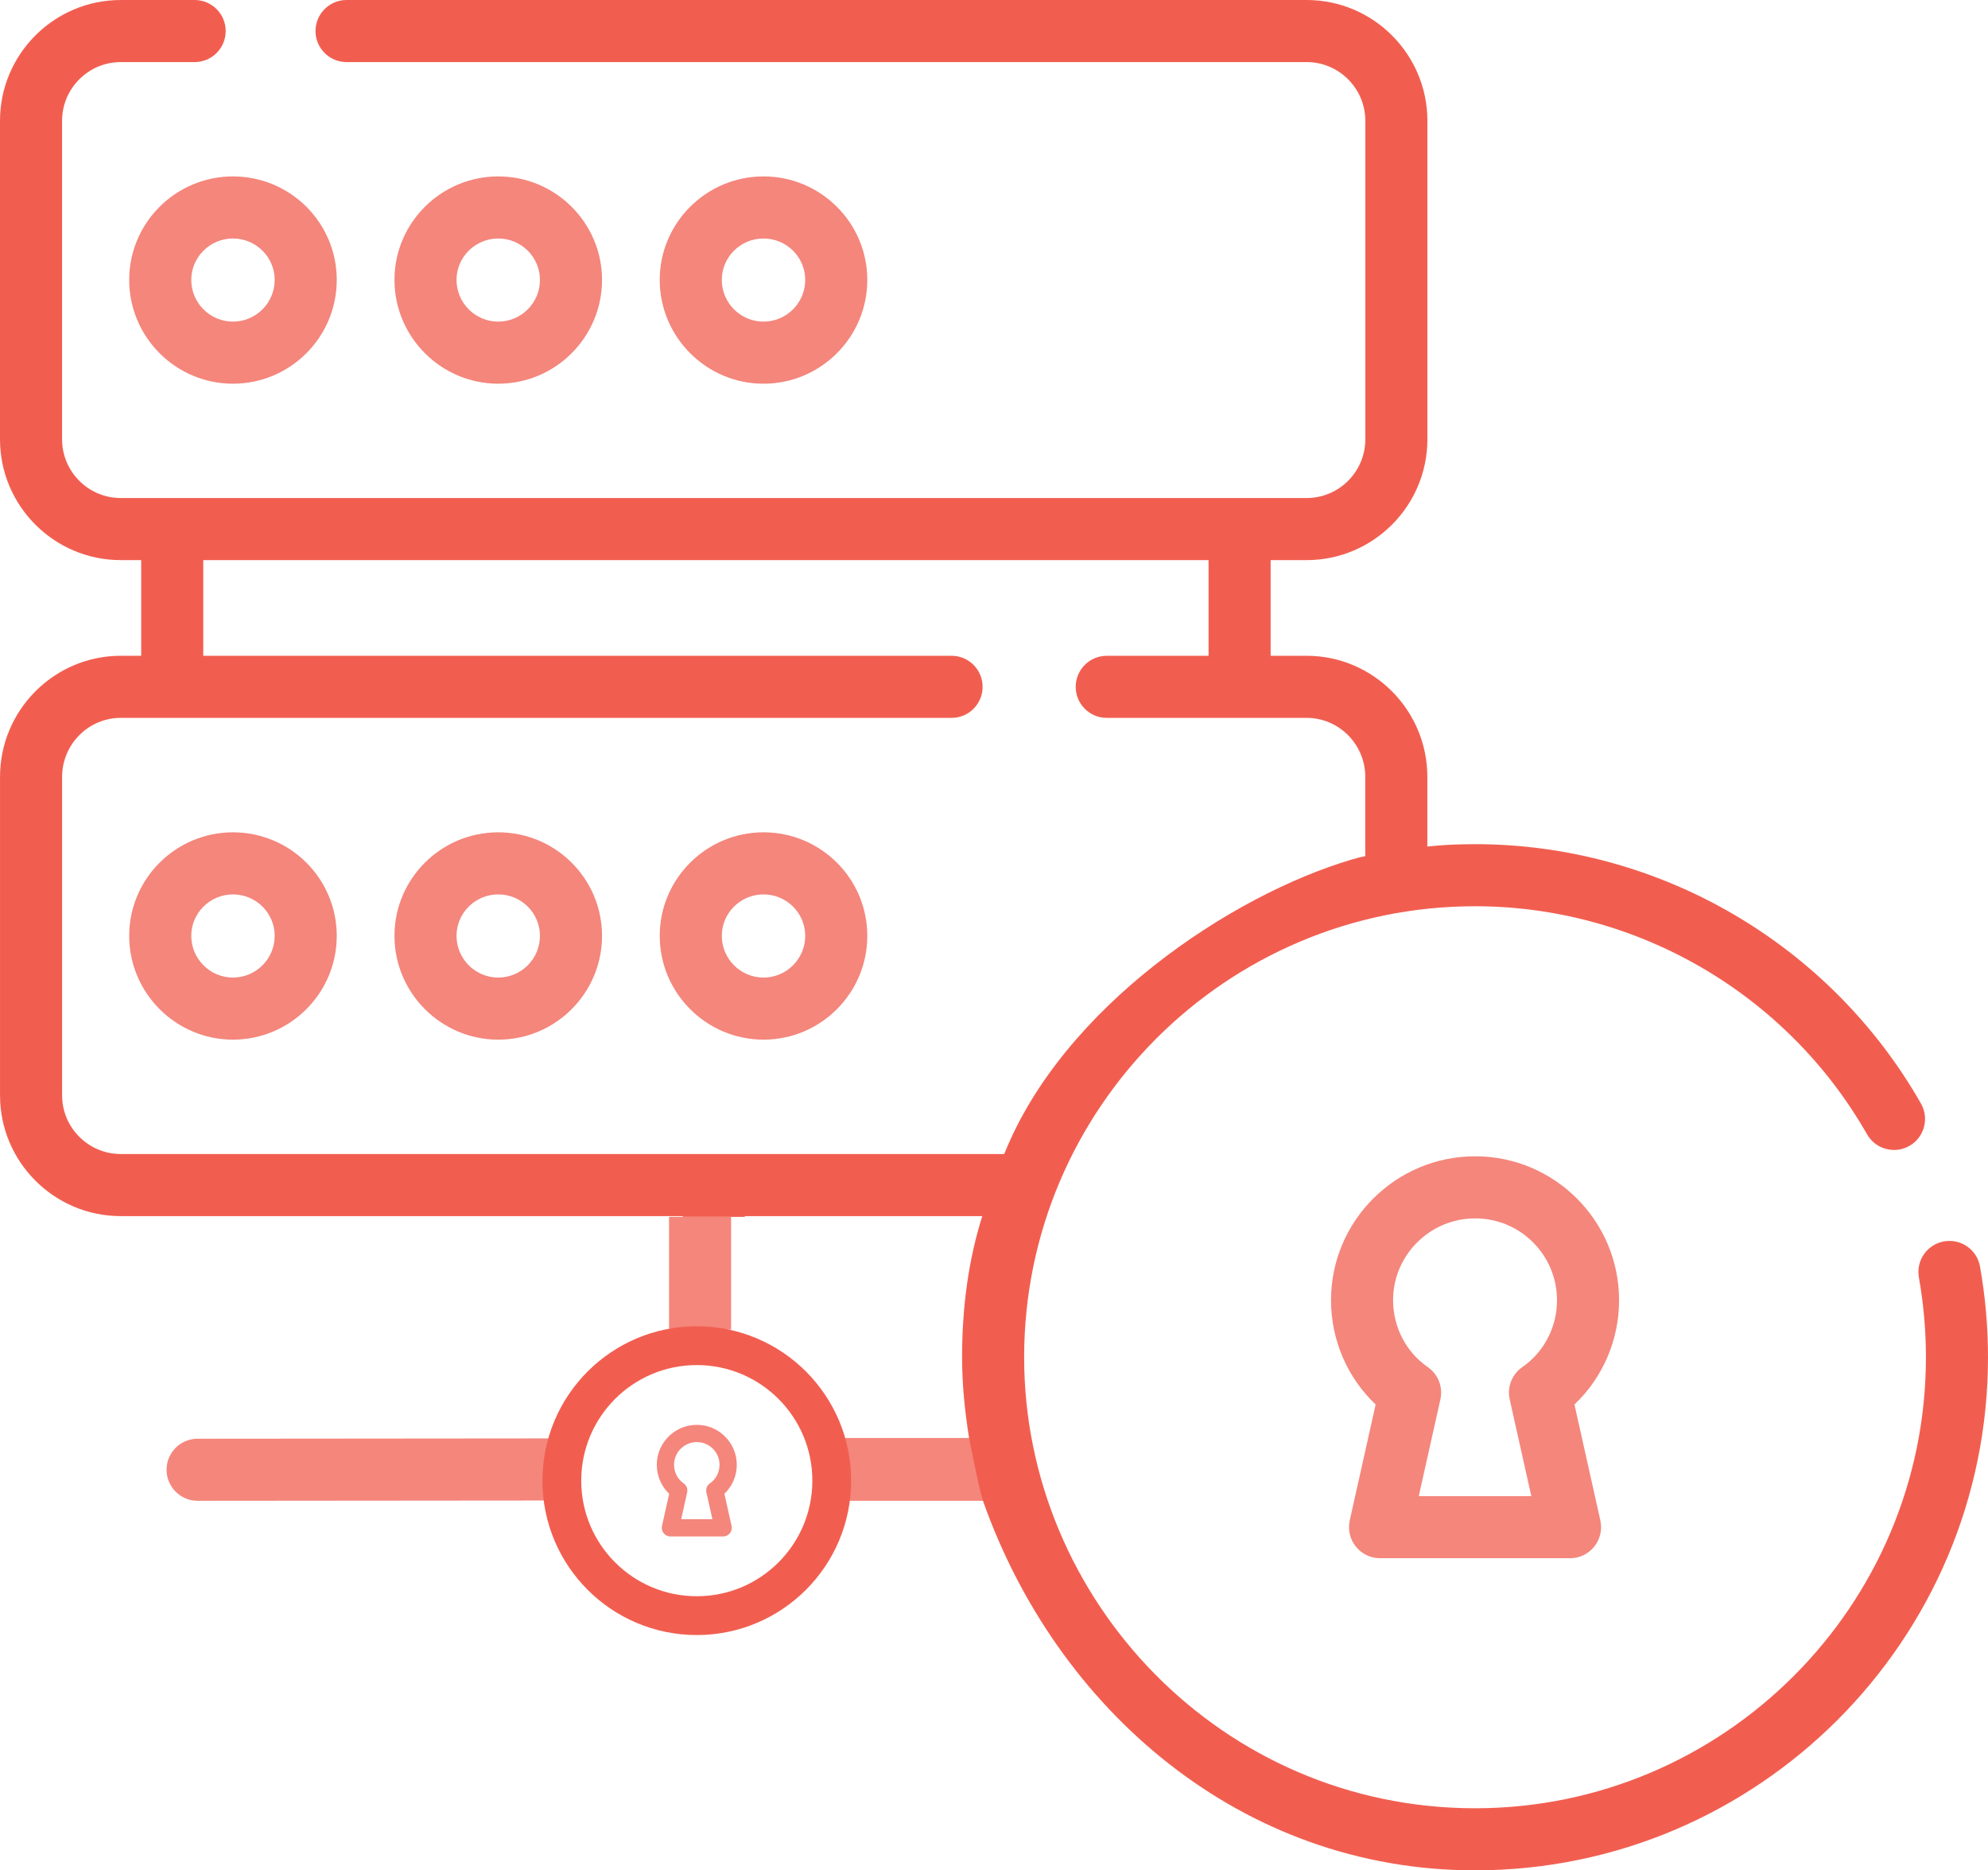 <svg xmlns="http://www.w3.org/2000/svg" id="a" data-name="Layer 1" viewBox="0 0 415.549 390.856"><defs><style>      .b {        fill: #f4867c;      }      .c {        fill: #f15e50;      }    </style></defs><g><path class="c" d="M155.7,254.136h52.428c-.797-5.314,3.07-8.663,4.494-12.974H25.243c-6.76,0-12.262-5.499-12.262-12.259v-66.557c0-6.798,5.502-12.328,12.262-12.328h173.663c3.583,0,6.487-2.902,6.487-6.487s-2.905-6.487-6.487-6.487H42.487v-19.994h210.138v19.994h-21.283c-3.583,0-6.487,2.902-6.487,6.487s2.905,6.487,6.487,6.487h41.777c.028,0,.046,0,.041,0,.004,0-.013,0-.041,0,6.76,0,12.262,5.531,12.262,12.328v17.291c4.192.073,8.428-.274,12.984-1.128.042-.006-.051-1.892-.009-1.898v-14.265c0-13.95-11.321-25.303-25.236-25.303h-7.52v-19.994h7.523c13.918,0,25.243-11.327,25.243-25.246V25.246c0-13.918-11.324-25.246-25.243-25.246H72.44c-3.583,0-6.487,2.902-6.487,6.487s2.905,6.487,6.487,6.487h200.683c6.766,0,12.268,5.505,12.268,12.271v66.558c0,6.766-5.502,12.271-12.268,12.271H25.243c-6.766,0-12.268-5.505-12.268-12.271V25.246c0-6.766,5.502-12.271,12.268-12.271h15.445c3.583,0,6.487-2.902,6.487-6.487S44.27,0,40.688,0h-15.445C11.324,0,0,11.327,0,25.246v66.558c0,13.918,11.324,25.246,25.243,25.246h4.27v19.994h-4.27C11.327,137.043.006,148.396.006,162.346v66.558c0,13.912,11.321,25.233,25.236,25.233h117.483v.161h12.974v-.161Z"></path><path class="b" d="M208.164,304.595c.151-1.666-1.644-3.107-1.891-4.097h-33.139c.05,4.364.328,8.874.634,13.132h38.717c-.552-3.064-4.479-6.018-4.32-9.035Z"></path><path class="c" d="M413.876,264.665c-.63-3.529-3.972-5.866-7.526-5.246-3.526.627-5.876,3.997-5.246,7.526.976,5.467,1.47,11.087,1.47,16.687,0,51.968-42.281,94.249-94.249,94.249-52.861,0-94.249-43.431-94.249-94.249,0-51.968,42.281-94.249,94.249-94.249,33.786,0,65.183,18.264,81.943,47.66,1.774,3.111,5.727,4.188,8.847,2.426,3.114-1.774,4.197-5.74,2.423-8.85-19.063-33.437-54.777-54.21-93.213-54.21-4.355,0-8.213.223-12.848.846-3.268.439-8.606,1.087-12.974,2.381-25.18,7.461-60.316,30.816-72.587,61.525-1.277,3.195-3.559,9.707-4.591,12.974-2.942,9.31-4.222,19.258-4.222,29.497,0,5.751.584,11.356,1.46,16.864,0,0,2.116,10.883,2.85,12.972,15.41,43.851,54.151,77.387,102.913,77.387,59.123,0,107.223-48.103,107.223-107.223,0-6.367-.564-12.746-1.673-18.968Z"></path><path class="b" d="M117.011,300.591l-75.71.065c-3.583,0-6.484,2.908-6.481,6.494.003,3.579,2.908,6.481,6.487,6.481h.006l75.605-.065c-.029-4.343.209-8.705.092-12.975Z"></path><path class="b" d="M152.822,277.853v-23.555h-12.974v23.412c4.25.023,8.654.191,12.974.144Z"></path><path class="b" d="M48.7,173.933c-11.964,0-21.695,9.705-21.695,21.635s9.731,21.692,21.695,21.692,21.692-9.731,21.692-21.692-9.731-21.635-21.692-21.635ZM48.7,204.285c-4.808,0-8.72-3.909-8.72-8.717,0-4.777,3.912-8.66,8.72-8.66s8.717,3.883,8.717,8.66c0,4.808-3.912,8.717-8.717,8.717Z"></path><path class="b" d="M104.149,173.933c-11.964,0-21.695,9.705-21.695,21.635s9.731,21.692,21.695,21.692,21.692-9.731,21.692-21.692-9.731-21.635-21.692-21.635ZM104.149,204.285c-4.808,0-8.72-3.909-8.72-8.717,0-4.777,3.912-8.66,8.72-8.66s8.717,3.883,8.717,8.66c0,4.808-3.912,8.717-8.717,8.717Z"></path><path class="b" d="M159.598,173.933c-11.964,0-21.695,9.705-21.695,21.635s9.731,21.692,21.695,21.692,21.692-9.731,21.692-21.692-9.731-21.635-21.692-21.635ZM159.598,204.285c-4.808,0-8.72-3.909-8.72-8.717,0-4.777,3.912-8.66,8.72-8.66s8.717,3.883,8.717,8.66c0,4.808-3.912,8.717-8.717,8.717Z"></path><path class="b" d="M27.005,58.493c0,11.961,9.731,21.692,21.695,21.692s21.692-9.731,21.692-21.692-9.731-21.628-21.692-21.628-21.695,9.705-21.695,21.628ZM48.7,49.839c4.805,0,8.717,3.883,8.717,8.654,0,4.808-3.912,8.717-8.717,8.717s-8.72-3.909-8.72-8.717c0-4.77,3.912-8.654,8.72-8.654Z"></path><path class="b" d="M125.841,58.493c0-11.923-9.731-21.628-21.692-21.628s-21.695,9.705-21.695,21.628,9.731,21.692,21.695,21.692,21.692-9.731,21.692-21.692ZM95.428,58.493c0-4.77,3.912-8.654,8.72-8.654s8.717,3.883,8.717,8.654c0,4.808-3.912,8.717-8.717,8.717s-8.72-3.909-8.72-8.717Z"></path><path class="b" d="M181.289,58.493c0-11.923-9.731-21.628-21.692-21.628s-21.695,9.705-21.695,21.628,9.731,21.692,21.695,21.692,21.692-9.731,21.692-21.692ZM150.877,58.493c0-4.77,3.912-8.654,8.72-8.654s8.717,3.883,8.717,8.654c0,4.808-3.912,8.717-8.717,8.717s-8.72-3.909-8.72-8.717Z"></path><path class="b" d="M308.361,241.637c-16.62,0-30.14,13.488-30.14,30.073,0,8.337,3.424,16.199,9.329,21.793l-5.413,24.226c-.901,4.046,2.177,7.9,6.332,7.9h39.718c4.161,0,7.232-3.861,6.332-7.9l-5.413-24.226c5.908-5.594,9.329-13.456,9.329-21.793,0-16.586-13.491-30.073-30.073-30.073ZM318.212,285.686c-2.173,1.501-3.218,4.169-2.642,6.747l4.52,20.222h-23.526l4.52-20.222c.577-2.578-.469-5.246-2.642-6.747-4.539-3.142-7.247-8.362-7.247-13.975,0-9.427,7.7-17.099,17.165-17.099s17.099,7.672,17.099,17.099c0,5.613-2.708,10.833-7.247,13.975Z"></path></g><path class="c" d="M145.649,277.153c-17.819,0-32.265,14.445-32.265,32.265s14.445,32.265,32.265,32.265,32.265-14.445,32.265-32.265-14.445-32.265-32.265-32.265ZM145.649,333.572c-13.34,0-24.154-10.814-24.154-24.154s10.814-24.154,24.154-24.154,24.154,10.814,24.154,24.154-10.814,24.154-24.154,24.154Z"></path><path class="b" d="M145.658,297.757c-4.615,0-8.369,3.745-8.369,8.35,0,2.315.951,4.498,2.59,6.051l-1.503,6.727c-.25,1.123.605,2.194,1.758,2.194h11.028c1.155,0,2.008-1.072,1.758-2.194l-1.503-6.727c1.64-1.553,2.59-3.736,2.59-6.051,0-4.605-3.746-8.35-8.35-8.35ZM148.393,309.988c-.603.417-.894,1.157-.734,1.873l1.255,5.615h-6.532l1.255-5.615c.16-.716-.13-1.456-.734-1.873-1.26-.872-2.012-2.322-2.012-3.88,0-2.617,2.138-4.748,4.766-4.748s4.748,2.13,4.748,4.748c0,1.558-.752,3.008-2.012,3.88Z"></path></svg>